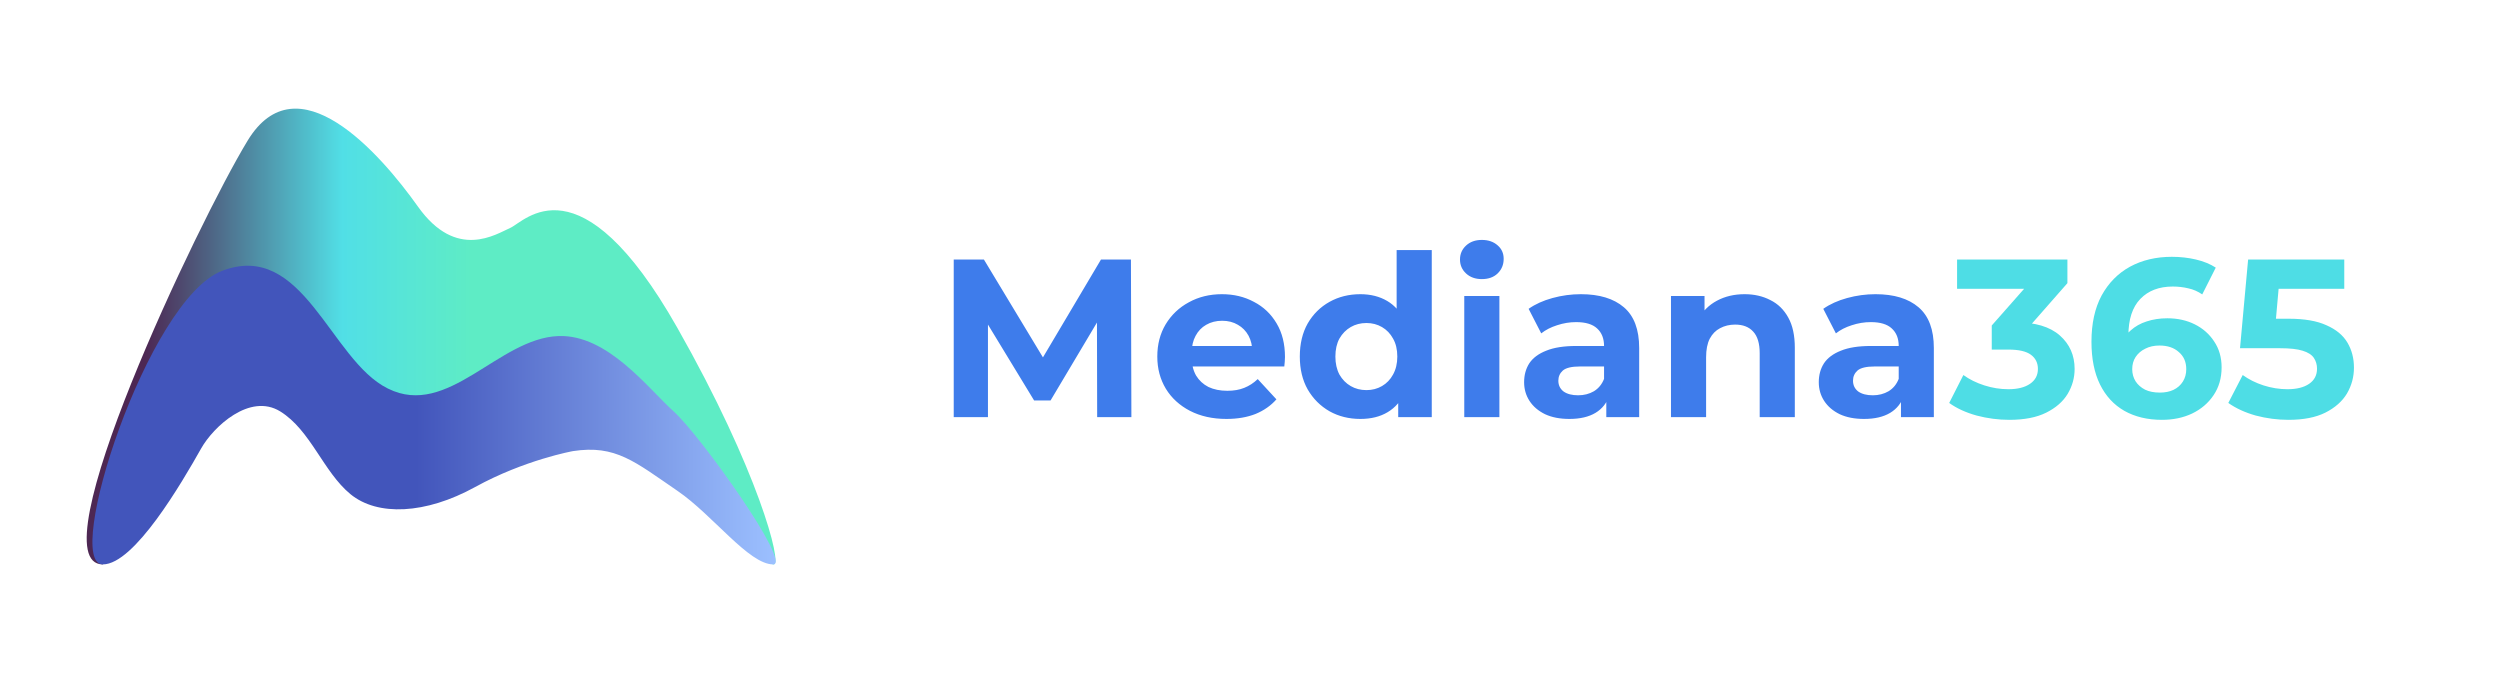 <svg width="4441" height="1196" viewBox="0 0 4441 1196" fill="none" xmlns="http://www.w3.org/2000/svg">
<path d="M1694.2 741V461H1747.8L1867 658.6H1838.6L1955.8 461H2009L2009.8 741H1949L1948.6 554.2H1959.8L1866.2 711.4H1837L1741.4 554.2H1755V741H1694.2ZM2178.63 744.2C2154.1 744.2 2132.5 739.4 2113.83 729.8C2095.43 720.2 2081.16 707.133 2071.03 690.6C2060.9 673.8 2055.83 654.733 2055.83 633.4C2055.83 611.8 2060.76 592.733 2070.63 576.2C2080.76 559.4 2094.5 546.333 2111.83 537C2129.16 527.4 2148.76 522.6 2170.63 522.6C2191.7 522.6 2210.63 527.133 2227.43 536.2C2244.5 545 2257.96 557.8 2267.83 574.6C2277.7 591.133 2282.63 611 2282.63 634.2C2282.63 636.6 2282.5 639.4 2282.23 642.6C2281.96 645.533 2281.7 648.333 2281.43 651H2106.63V614.6H2248.63L2224.63 625.4C2224.63 614.2 2222.36 604.467 2217.83 596.2C2213.3 587.933 2207.03 581.533 2199.03 577C2191.03 572.2 2181.7 569.8 2171.03 569.8C2160.36 569.8 2150.9 572.2 2142.63 577C2134.63 581.533 2128.36 588.067 2123.83 596.6C2119.3 604.867 2117.03 614.733 2117.03 626.2V635.8C2117.03 647.533 2119.56 657.933 2124.63 667C2129.96 675.8 2137.3 682.6 2146.63 687.4C2156.23 691.933 2167.43 694.2 2180.23 694.2C2191.7 694.2 2201.7 692.467 2210.23 689C2219.03 685.533 2227.03 680.333 2234.23 673.4L2267.43 709.4C2257.56 720.6 2245.16 729.267 2230.23 735.4C2215.3 741.267 2198.1 744.2 2178.63 744.2ZM2416.58 744.2C2396.31 744.2 2378.04 739.667 2361.78 730.6C2345.51 721.267 2332.58 708.333 2322.98 691.8C2313.64 675.267 2308.98 655.8 2308.98 633.4C2308.98 610.733 2313.64 591.133 2322.98 574.6C2332.58 558.067 2345.51 545.267 2361.78 536.2C2378.04 527.133 2396.31 522.6 2416.58 522.6C2434.71 522.6 2450.58 526.6 2464.18 534.6C2477.78 542.6 2488.31 554.733 2495.78 571C2503.24 587.267 2506.98 608.067 2506.98 633.4C2506.98 658.467 2503.38 679.267 2496.18 695.8C2488.98 712.067 2478.58 724.2 2464.98 732.2C2451.64 740.2 2435.51 744.2 2416.58 744.2ZM2427.38 693C2437.51 693 2446.71 690.6 2454.98 685.8C2463.24 681 2469.78 674.2 2474.58 665.4C2479.64 656.333 2482.18 645.667 2482.18 633.4C2482.18 620.867 2479.64 610.2 2474.58 601.4C2469.78 592.6 2463.24 585.8 2454.98 581C2446.71 576.2 2437.51 573.8 2427.38 573.8C2416.98 573.8 2407.64 576.2 2399.38 581C2391.11 585.8 2384.44 592.6 2379.38 601.4C2374.58 610.2 2372.18 620.867 2372.18 633.4C2372.18 645.667 2374.58 656.333 2379.38 665.4C2384.44 674.2 2391.11 681 2399.38 685.8C2407.64 690.6 2416.98 693 2427.38 693ZM2483.78 741V697L2484.98 633L2480.98 569.4V444.2H2543.38V741H2483.78ZM2601.13 741V525.8H2663.53V741H2601.13ZM2632.33 495.8C2620.86 495.8 2611.53 492.467 2604.33 485.8C2597.13 479.133 2593.53 470.867 2593.53 461C2593.53 451.133 2597.13 442.867 2604.33 436.2C2611.53 429.533 2620.86 426.2 2632.33 426.2C2643.79 426.2 2653.13 429.4 2660.33 435.8C2667.53 441.933 2671.13 449.933 2671.13 459.8C2671.13 470.2 2667.53 478.867 2660.33 485.8C2653.39 492.467 2644.06 495.8 2632.33 495.8ZM2853.44 741V699L2849.44 689.8V614.6C2849.44 601.267 2845.31 590.867 2837.04 583.4C2829.04 575.933 2816.64 572.2 2799.84 572.2C2788.37 572.2 2777.04 574.067 2765.84 577.8C2754.91 581.267 2745.57 586.067 2737.84 592.2L2715.44 548.6C2727.17 540.333 2741.31 533.933 2757.84 529.4C2774.37 524.867 2791.17 522.6 2808.24 522.6C2841.04 522.6 2866.51 530.333 2884.64 545.8C2902.77 561.267 2911.84 585.4 2911.84 618.2V741H2853.44ZM2787.84 744.2C2771.04 744.2 2756.64 741.4 2744.64 735.8C2732.64 729.933 2723.44 722.067 2717.04 712.2C2710.64 702.333 2707.44 691.267 2707.44 679C2707.44 666.2 2710.51 655 2716.64 645.4C2723.04 635.8 2733.04 628.333 2746.64 623C2760.24 617.4 2777.97 614.6 2799.84 614.6H2857.04V651H2806.64C2791.97 651 2781.84 653.4 2776.24 658.2C2770.91 663 2768.24 669 2768.24 676.2C2768.24 684.2 2771.31 690.6 2777.44 695.4C2783.84 699.933 2792.51 702.2 2803.44 702.2C2813.84 702.2 2823.17 699.8 2831.44 695C2839.71 689.933 2845.71 682.6 2849.44 673L2859.04 701.8C2854.51 715.667 2846.24 726.2 2834.24 733.4C2822.24 740.6 2806.77 744.2 2787.84 744.2ZM3099.12 522.6C3116.18 522.6 3131.38 526.067 3144.72 533C3158.32 539.667 3168.98 550.067 3176.72 564.2C3184.45 578.067 3188.32 595.933 3188.32 617.8V741H3125.92V627.4C3125.92 610.067 3122.05 597.267 3114.32 589C3106.85 580.733 3096.18 576.6 3082.32 576.6C3072.45 576.6 3063.52 578.733 3055.52 583C3047.78 587 3041.65 593.267 3037.12 601.8C3032.85 610.333 3030.72 621.267 3030.72 634.6V741H2968.32V525.8H3027.92V585.4L3016.72 567.4C3024.45 553 3035.52 541.933 3049.92 534.2C3064.32 526.467 3080.72 522.6 3099.12 522.6ZM3376.88 741V699L3372.88 689.8V614.6C3372.88 601.267 3368.74 590.867 3360.48 583.4C3352.48 575.933 3340.08 572.2 3323.28 572.2C3311.81 572.2 3300.48 574.067 3289.28 577.8C3278.34 581.267 3269.01 586.067 3261.28 592.2L3238.88 548.6C3250.61 540.333 3264.74 533.933 3281.28 529.4C3297.81 524.867 3314.61 522.6 3331.68 522.6C3364.48 522.6 3389.94 530.333 3408.08 545.8C3426.21 561.267 3435.28 585.4 3435.28 618.2V741H3376.88ZM3311.28 744.2C3294.48 744.2 3280.08 741.4 3268.08 735.8C3256.08 729.933 3246.88 722.067 3240.48 712.2C3234.08 702.333 3230.88 691.267 3230.88 679C3230.88 666.2 3233.94 655 3240.08 645.4C3246.48 635.8 3256.48 628.333 3270.08 623C3283.68 617.4 3301.41 614.6 3323.28 614.6H3380.48V651H3330.08C3315.41 651 3305.28 653.4 3299.68 658.2C3294.34 663 3291.68 669 3291.68 676.2C3291.68 684.2 3294.74 690.6 3300.88 695.4C3307.28 699.933 3315.94 702.2 3326.88 702.2C3337.28 702.2 3346.61 699.8 3354.88 695C3363.14 689.933 3369.14 682.6 3372.88 673L3382.48 701.8C3377.94 715.667 3369.68 726.2 3357.68 733.4C3345.68 740.6 3330.21 744.2 3311.28 744.2Z" fill="#3E7CEB"/>
<path d="M3569.35 745.8C3549.89 745.8 3530.55 743.267 3511.35 738.2C3492.15 732.867 3475.89 725.4 3462.55 715.8L3487.75 666.2C3498.42 673.933 3510.82 680.067 3524.95 684.6C3539.09 689.133 3553.35 691.4 3567.75 691.4C3584.02 691.4 3596.82 688.2 3606.15 681.8C3615.49 675.4 3620.15 666.6 3620.15 655.4C3620.15 644.733 3616.02 636.333 3607.75 630.2C3599.49 624.067 3586.15 621 3567.75 621H3538.15V578.2L3616.15 489.8L3623.35 513H3476.55V461H3672.55V503L3594.95 591.4L3562.15 572.6H3580.95C3615.35 572.6 3641.35 580.333 3658.95 595.8C3676.55 611.267 3685.35 631.133 3685.35 655.4C3685.35 671.133 3681.22 685.933 3672.95 699.8C3664.69 713.4 3652.02 724.467 3634.95 733C3617.89 741.533 3596.02 745.8 3569.35 745.8ZM3840.47 745.8C3814.87 745.8 3792.61 740.467 3773.67 729.8C3755.01 719.133 3740.61 703.533 3730.47 683C3720.34 662.467 3715.27 637.133 3715.27 607C3715.27 574.733 3721.27 547.4 3733.27 525C3745.54 502.6 3762.34 485.533 3783.67 473.8C3805.27 462.067 3830.07 456.2 3858.07 456.2C3873.01 456.2 3887.27 457.8 3900.87 461C3914.47 464.2 3926.21 469 3936.07 475.4L3912.07 523C3904.34 517.667 3896.07 514.067 3887.27 512.2C3878.47 510.067 3869.27 509 3859.67 509C3835.41 509 3816.21 516.333 3802.07 531C3787.94 545.667 3780.87 567.4 3780.87 596.2C3780.87 601 3780.87 606.333 3780.87 612.2C3781.14 618.067 3781.94 623.933 3783.27 629.8L3765.27 613C3770.34 602.6 3776.87 593.933 3784.87 587C3792.87 579.8 3802.34 574.467 3813.27 571C3824.47 567.267 3836.74 565.4 3850.07 565.4C3868.21 565.4 3884.47 569 3898.87 576.2C3913.27 583.4 3924.74 593.533 3933.27 606.6C3942.07 619.667 3946.47 635 3946.47 652.6C3946.47 671.533 3941.67 688.067 3932.07 702.2C3922.74 716.067 3910.07 726.867 3894.07 734.6C3878.34 742.067 3860.47 745.8 3840.47 745.8ZM3836.87 697.4C3845.94 697.4 3853.94 695.8 3860.87 692.6C3868.07 689.133 3873.67 684.2 3877.67 677.8C3881.67 671.4 3883.67 664.067 3883.67 655.8C3883.67 643 3879.27 632.867 3870.47 625.4C3861.94 617.667 3850.47 613.8 3836.07 613.8C3826.47 613.8 3818.07 615.667 3810.87 619.4C3803.67 622.867 3797.94 627.8 3793.67 634.2C3789.67 640.333 3787.67 647.533 3787.67 655.8C3787.67 663.8 3789.67 671 3793.67 677.4C3797.67 683.533 3803.27 688.467 3810.47 692.2C3817.67 695.667 3826.47 697.4 3836.87 697.4ZM4065.16 745.8C4045.69 745.8 4026.36 743.267 4007.16 738.2C3988.23 732.867 3971.96 725.4 3958.36 715.8L3983.96 666.2C3994.63 673.933 4006.89 680.067 4020.76 684.6C4034.89 689.133 4049.16 691.4 4063.56 691.4C4079.83 691.4 4092.63 688.2 4101.96 681.8C4111.29 675.4 4115.96 666.467 4115.96 655C4115.96 647.8 4114.09 641.4 4110.36 635.8C4106.63 630.2 4099.96 625.933 4090.36 623C4081.03 620.067 4067.83 618.6 4050.76 618.6H3979.16L3993.56 461H4164.36V513H4016.76L4050.36 483.4L4040.36 595.8L4006.76 566.2H4065.96C4093.69 566.2 4115.96 570.067 4132.76 577.8C4149.83 585.267 4162.23 595.533 4169.96 608.6C4177.69 621.667 4181.56 636.467 4181.56 653C4181.56 669.533 4177.43 684.867 4169.16 699C4160.89 712.867 4148.09 724.2 4130.76 733C4113.69 741.533 4091.83 745.8 4065.16 745.8Z" fill="#4EDDE5"/>
<path d="M1202.91 581.764C1346.93 835.507 1390.02 1002.6 1374.54 1002.6C1359.06 1002.6 1307.96 940.033 1285.5 897.98C1285.5 897.98 1241.66 835.586 1137.83 721.006C1025.35 596.873 965.157 642.312 924.36 673.997C735.024 806.485 670.497 780.695 551.055 632.519C431.614 484.343 435.265 553.192 403.393 581.764C385.381 597.911 201.986 973.191 182.726 1002.6C62.717 1002.6 351.982 394.416 439.893 249.812C527.805 105.209 674.197 270.968 742.538 367.111C810.879 463.255 881.24 415.882 906.712 404.699C932.185 393.516 1029.69 276.577 1202.91 581.764Z" fill="url(#paint0_linear_66_509)"/>
<path d="M1203.64 872.089C1266.33 914.937 1330.29 1002.6 1373.43 1002.6C1407.17 1002.6 1244.75 774.044 1196.7 730.837C1151.1 689.832 1079.43 593.844 992.144 596.951C885.37 600.75 796.026 743.459 689.366 690.345L688.336 689.832C586.628 639.22 538.717 426.006 394.624 481.081C261.88 531.819 110.845 1002.6 182.73 1002.6C238.584 1002.6 322.782 857.797 357.329 796.626C379.053 758.162 443.749 697.443 497.801 730.837C551.852 764.231 574.331 838.163 622.48 877.77C670.629 917.377 755.901 913.649 843.968 865.189C932.034 816.729 1017.86 801.346 1017.86 801.346C1093.62 789.769 1127.55 820.072 1203.64 872.089Z" fill="url(#paint1_linear_66_509)"/>
<defs>
<linearGradient id="paint0_linear_66_509" x1="154.523" y1="1002.6" x2="1377.86" y2="1002.6" gradientUnits="userSpaceOnUse">
<stop offset="0.084" stop-color="#4D2753"/>
<stop offset="0.371" stop-color="#51DFE6"/>
<stop offset="0.557" stop-color="#5EECC5"/>
</linearGradient>
<linearGradient id="paint1_linear_66_509" x1="164.479" y1="1002.6" x2="1376.75" y2="1002.6" gradientUnits="userSpaceOnUse">
<stop stop-color="#4255BB"/>
<stop offset="0.474" stop-color="#4255BB"/>
<stop offset="1" stop-color="#9CC0FF"/>
</linearGradient>
</defs>
</svg>
